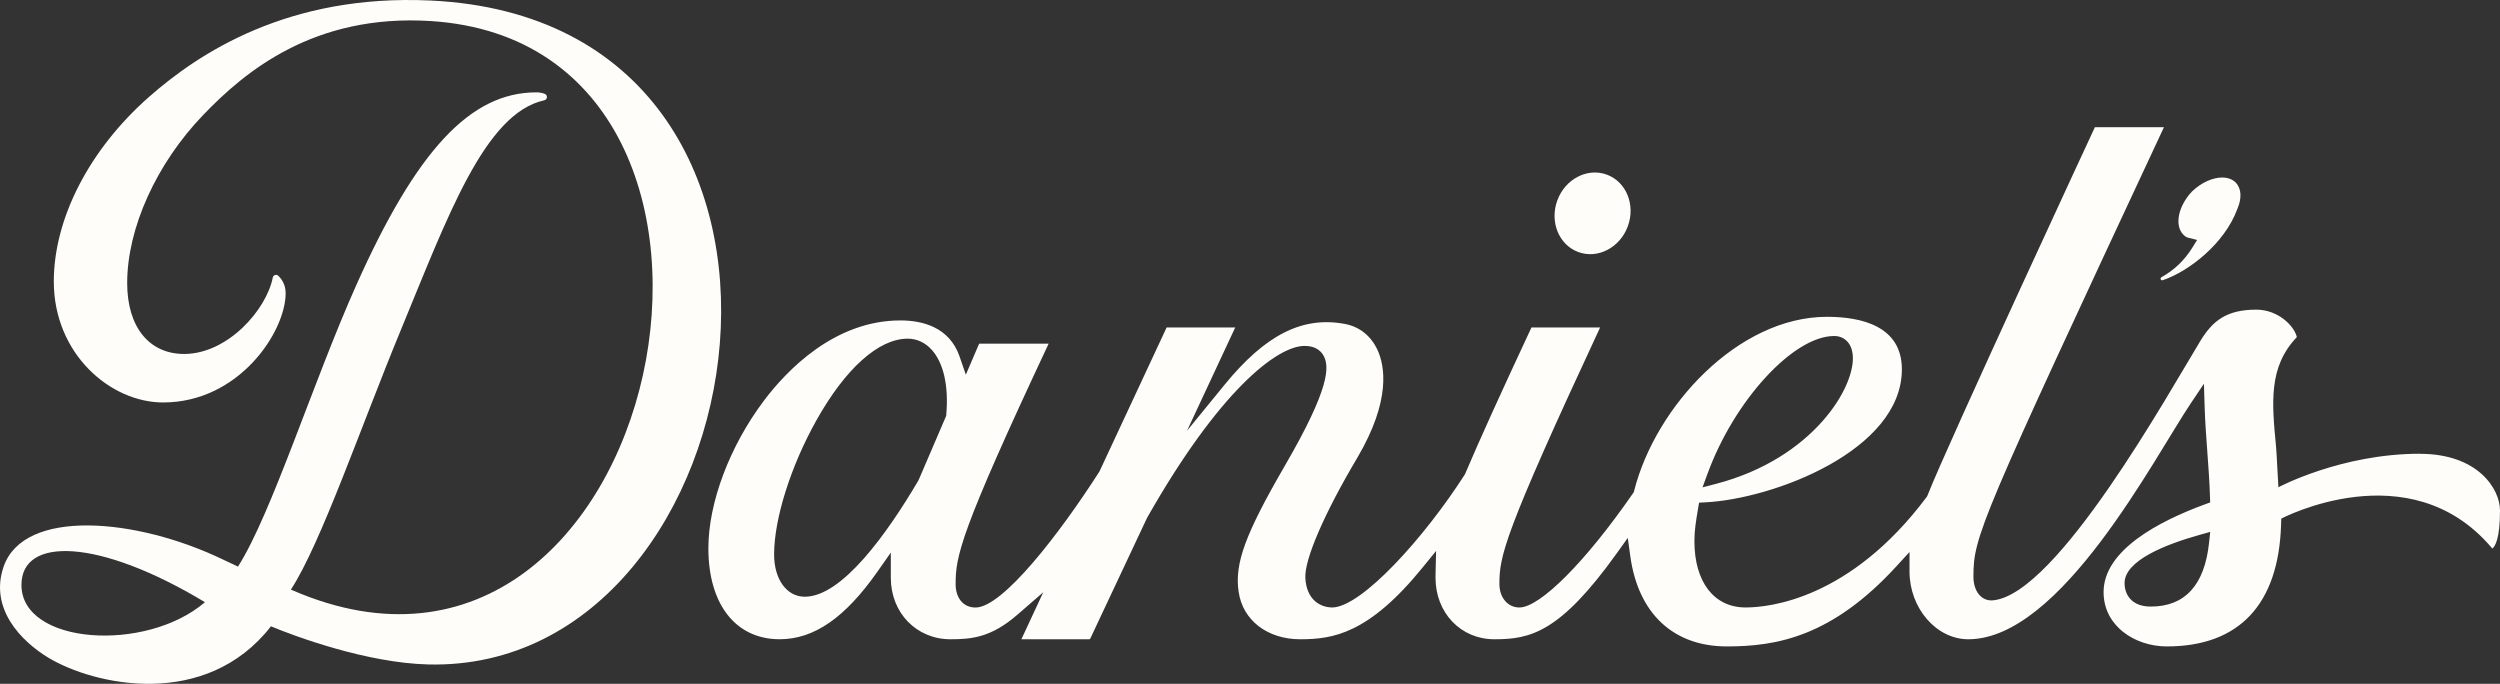 <svg xmlns="http://www.w3.org/2000/svg" id="Layer_1" data-name="Layer 1" viewBox="0 0 1536 420.14"><rect x="0" y="0" width="1536" height="420.14" fill="#333333" stroke="none"/><defs><style>      .cls-1 {        fill: #fffdfa;      }    </style></defs><g><path class="cls-1" d="M264.4.32C177.13-3.78,122.09,32.61,91.38,59.7c-36.52,32.22-58.32,74.55-58.32,113.25,0,44.46,34.73,74.32,67.16,74.32,46.7,0,75.28-43.48,75.28-67.16,0-5.55-2.81-9.06-4.49-10.65l-.03-.03c-1.17-1.1-3.08-.48-3.39,1.09-3.81,19.68-27.64,46.95-54.48,46.95-21.57,0-34.97-16.69-34.97-43.56,0-33.72,17.89-73.29,46.68-103.26,25.29-26.33,67.79-62.33,139.95-57.71,232.07,14.86,143.56,448.64-84.94,349.78,0-.01-1.1-.5-1.1-.5,18.29-27.87,43.09-100.33,67.55-159.48,28.81-69.68,51.47-133.05,88.12-141.13,1.96-.43,2.25-3.13.39-3.9-1.41-.58-3.15-.97-5.25-.97-40.5,0-73.6,35.45-110.8,118.8-26.54,59.46-51.83,140.11-72.51,172.57-3-1.38-5.98-2.77-8.95-4.21-53.76-25.94-122.56-31.64-135.02,4.15-9,25.85,10.85,45.95,27.29,55.93,28.24,17.13,96.83,32.29,136.94-19.19,14.21,6.01,58.74,22.49,96.48,23.44,207.6,5.25,270.08-395.31,1.45-407.92ZM13.17,359.37c0-29.9,47.66-28.6,112.75,10.61-36.25,31.16-112.75,26.2-112.75-10.61Z"></path><g><path class="cls-1" d="M969.73,154.86c11.96,4.4,25.57-2.69,30.4-15.82,4.83-13.14-.95-27.35-12.91-31.75-11.96-4.4-25.57,2.69-30.4,15.82-4.83,13.14.95,27.35,12.91,31.75Z"></path><path class="cls-1" d="M1344.51,146.07l5.39,1.35-2.93,4.73c-4.79,7.74-11.05,13.74-18.97,18.17-1.07.6-.39,2.24.78,1.84,15.96-5.38,37.95-22.37,45.81-43.69,2.95-6.76,2.53-12.79-1.03-16.35-2.06-2.06-4.96-3.05-8.26-3.05-5.75,0-12.7,3-18.48,8.52-8.54,8.95-11,20.95-5.34,26.61,1.08,1.08,1.93,1.61,3.03,1.88Z"></path></g></g><path class="cls-1" d="M1486.81,278.78c-48.51,0-86.96,20.6-86.96,20.6-.43-5.89-.96-19.83-1.46-25.09-2.59-27.22-4.65-48.88,12.79-67.17-1.5-6.7-11.35-16.87-24.93-16.87-18.61,0-26.83,7.17-34.06,18.74-20.11,33.04-88.22,155.78-127.47,159.84-7.4.77-12.24-5.67-12.24-14.43,0-24.8,3.29-32.62,117.05-276.25h-42.43s-89.85,193.31-102.84,226.23l-.23.57-.36.49c-47.06,62.91-96.98,67.79-111.16,67.79-19.41,0-31.47-15.64-31.47-40.81,0-6.51.99-12.4,2.03-18.62l.83-4.97,3.65-.18c42.21-2.09,120.96-31.99,120.96-81.73,0-26.67-25.02-32.27-46.01-32.27-54.73,0-105.44,55.26-118.47,106.88l-.2.8-.47.68c-29.04,42.01-57.13,70.23-69.89,70.23-7.09,0-12.24-6.07-12.24-14.43,0-17.13,2.51-30.16,61.87-157.61h-42.17c-19.22,41.14-32.13,69.62-40.72,89.86l-.36.68c-24.82,38.65-62.87,80.8-81.06,81.5h0c-7.7,0-16.01-4.73-16.79-18.01-.67-11.34,11.57-39.7,31.95-74.02,20.94-35.52,16.77-56.68,12.42-66.13-4.03-8.77-11.24-14.48-20.3-16.09-25.96-4.78-48.69,6.77-73.71,37.42l-23.04,28.21,29.59-63.41h-42.14l-41.27,88.48c-24.72,38.55-59.49,83.57-76.13,83.57-7.43,0-12.24-5.67-12.24-14.43,0-17.04,2.56-31.42,57.15-147.67h-42.7l-8.17,19.07-3.83-11.15c-6.31-18.36-23.26-22.21-36.36-22.21-40.62,0-69.95,30.84-83.81,49.23-21.08,27.96-34.18,62.73-34.18,90.75,0,34.48,16.79,55.9,43.81,55.9,21.09,0,40.16-13.18,60.02-41.47l8.26-11.77v15.48c0,21.53,15.76,37.77,36.67,37.77,12.96,0,24.98-1.12,40.92-14.94l16.08-13.94-13.45,28.88h41.62c.3,0,.49,0,.88-.79l34.73-73.84c44.24-77.95,79.81-105.61,96.82-105.61,6.73,0,9.97,3.16,11.5,5.82,3.86,6.7,4.08,19.96-23.5,67.5-24.52,42.26-31.2,60.44-28.56,77.81,2.49,17.43,17.68,29.11,37.82,29.11s42.05-3.36,75.1-43.96l8.39-10.3-.32,13.28c-.03,1.07-.04,2.13-.04,3.21,0,21.53,15.53,37.77,36.12,37.77,21.94,0,40.19-3.8,75.38-53.01l6.63-9.27,1.56,11.3c4.87,35.2,26.48,55.38,59.29,55.38,30.71,0,64.62-5.98,104.35-49.39l7.9-8.63v12.01c0,22.56,16.54,41.61,36.12,41.61,56.89,0,114.13-111.37,136.88-145.25l7.89-11.75.43,14.14c.27,8.98.97,18.43,1.64,27.58.68,9.22,1.38,18.76,1.66,27.92l.1,3.28-3.08,1.13c-28.47,10.43-62.41,28.25-62.41,53.98,0,12.06,6.3,19.76,11.59,24.1,7.18,5.89,17.12,9.27,27.27,9.27,44.4,0,68.68-25.84,70.19-74.72l.12-3.81s78.6-41.48,128.99,17.59c.22.25.43.56.64.81,1.78-1.25,4.76-6.14,4.76-23.42,0-13.1-13.45-34.79-49.19-34.79ZM1049.01,291.3c16.44-45.21,52.84-84.86,77.9-84.86,6.13,0,10.48,4.21,11.35,10.99,2.51,19.56-24.07,64.21-83.84,79.82l-8.38,2.19,2.96-8.14ZM581.39,254.78l-.06.73-17.03,39.65c-19.21,32.61-46.92,71.47-69.86,71.47-11.09,0-18.83-10.68-18.83-25.98,0-21.84,10.18-54.15,25.93-82.3,17.87-31.95,38.32-50.27,56.1-50.27,5.6,0,10.67,2.31,14.67,6.67,7.4,8.07,10.63,22.29,9.08,40.03ZM1357.25,333.44c-2.74,26.03-14.8,39.24-35.84,39.24-11.86,0-16.08-7.46-16.08-14.43,0-13.82,25.11-23.75,46.18-29.65l6.44-1.8-.7,6.66Z"></path></svg>
